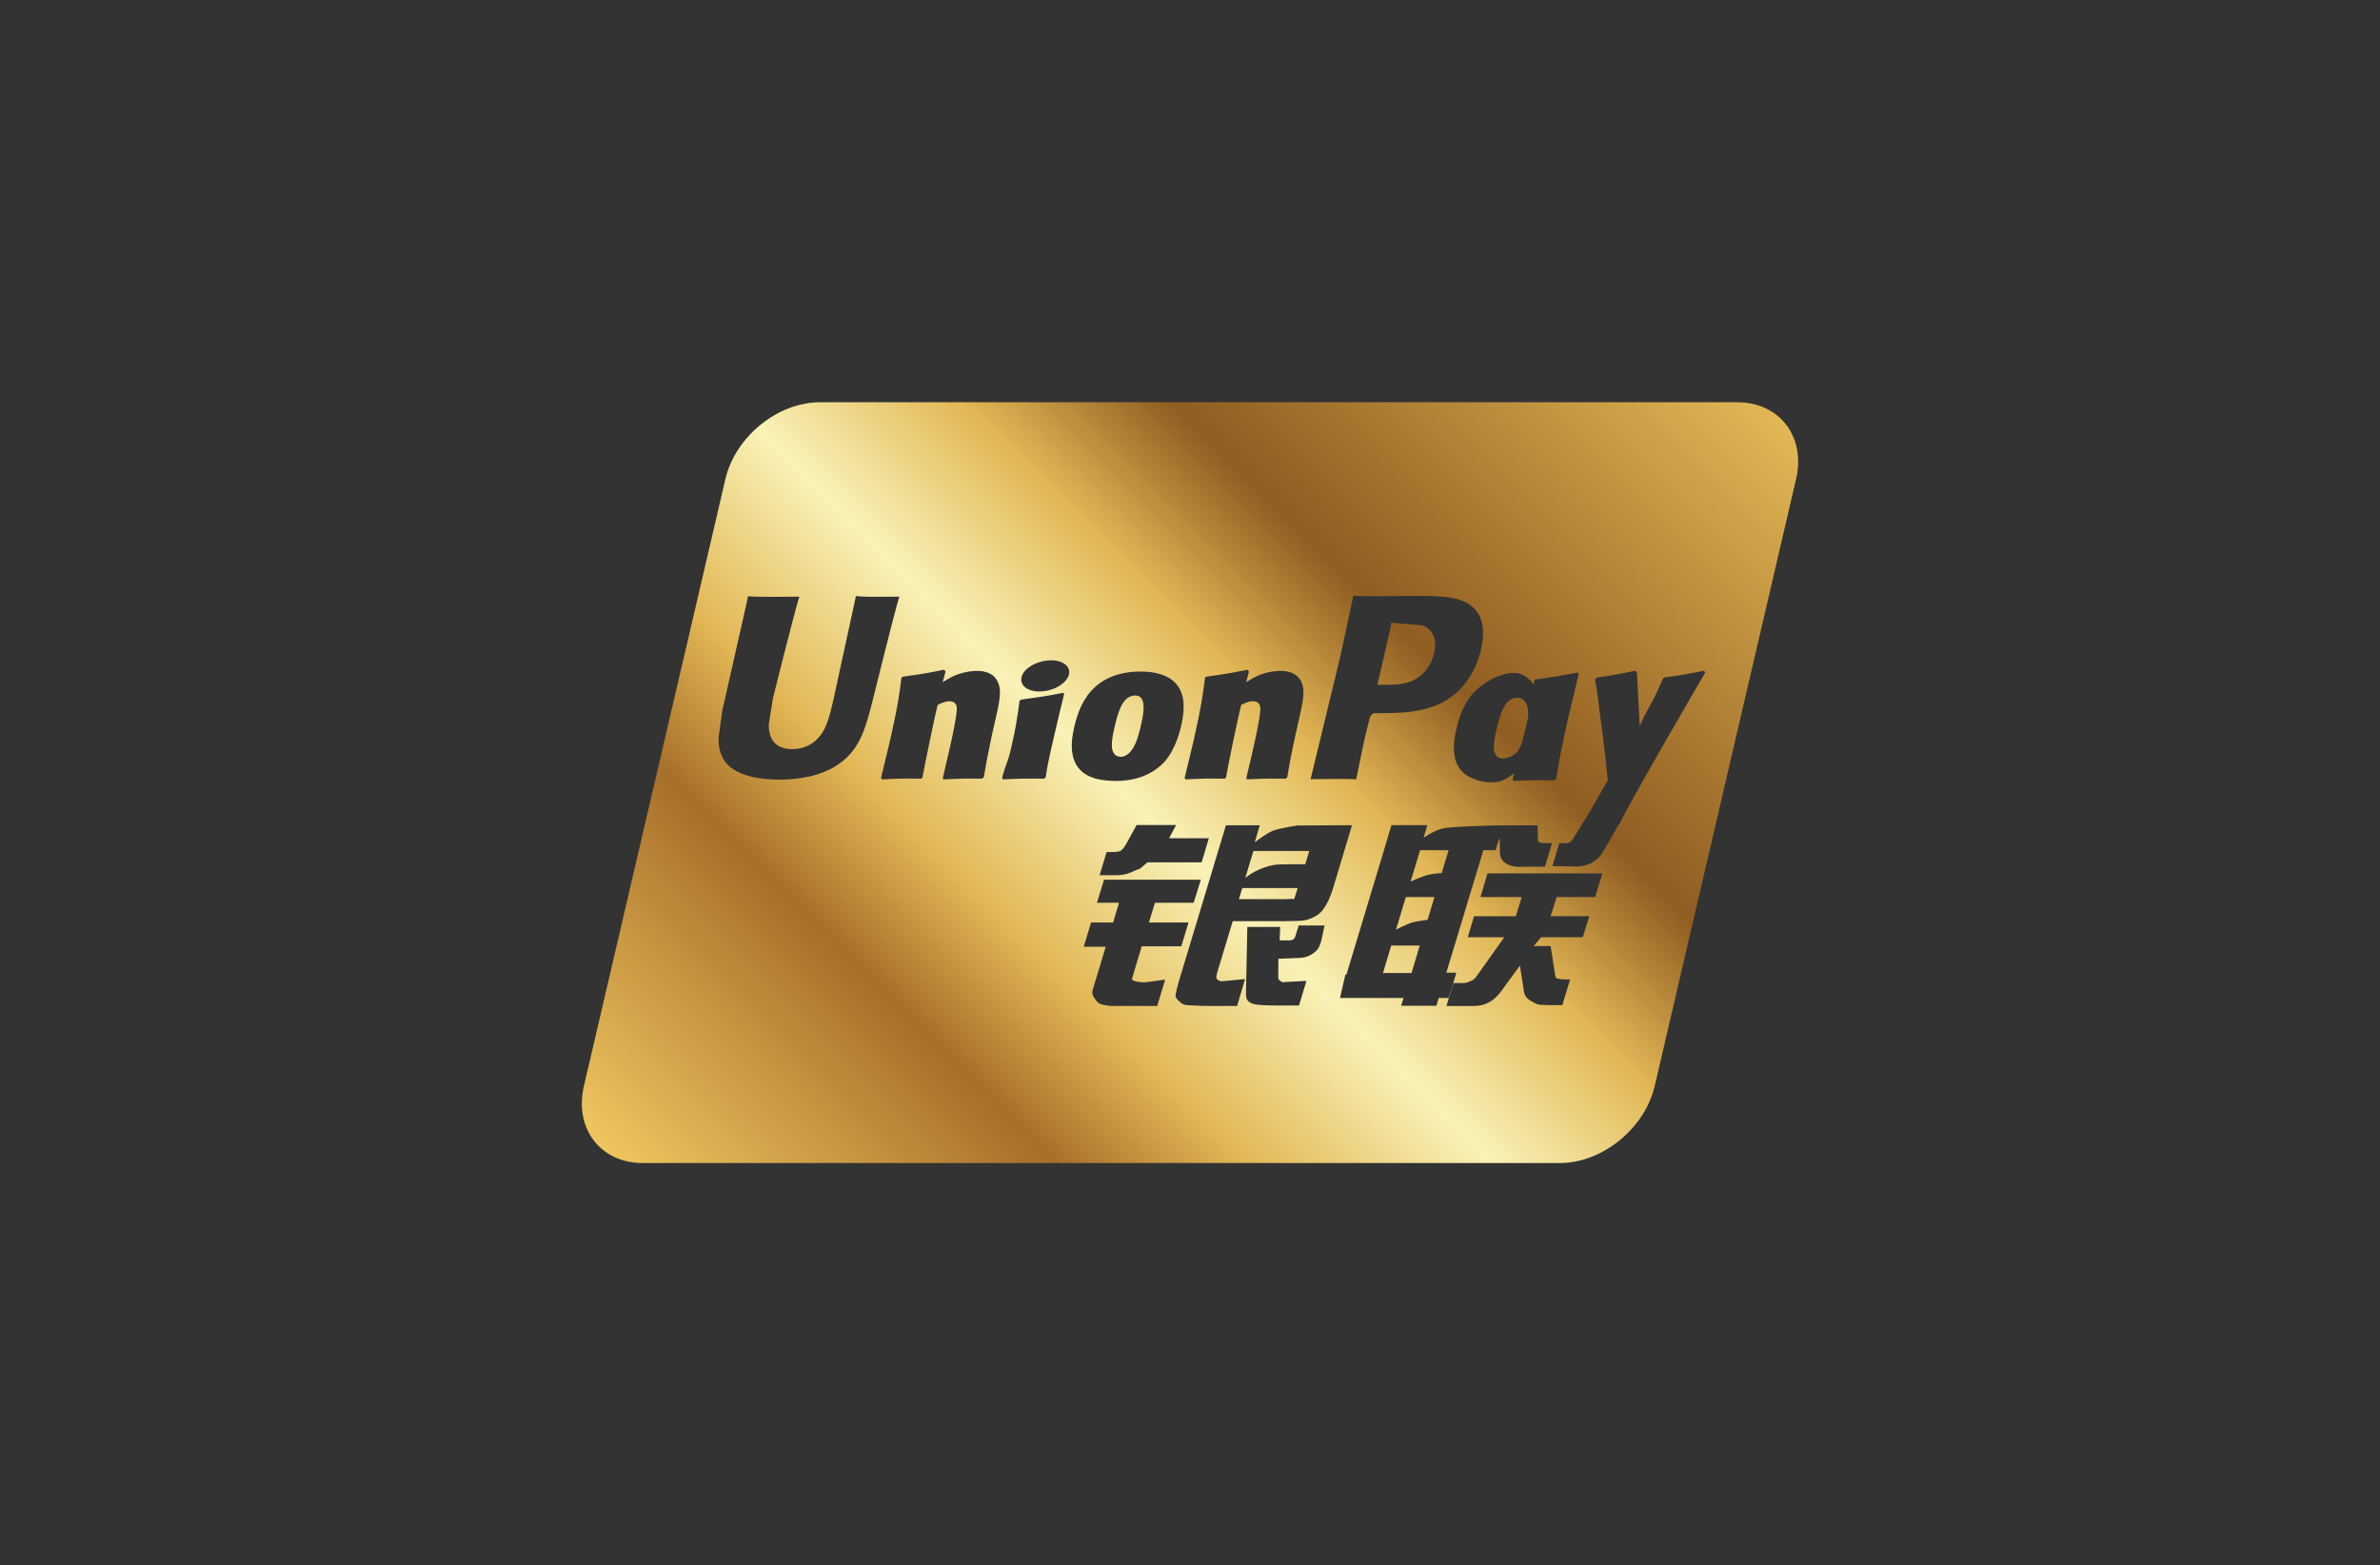 <svg xmlns="http://www.w3.org/2000/svg" xmlns:xlink="http://www.w3.org/1999/xlink" id="Capa_1" data-name="Capa 1" viewBox="0 0 500 328.85"><rect x="0" y="0" width="500" height="328.85" fill="#333333" stroke="none"/><defs><style>      .cls-1 {        fill: url(#Degradado_sin_nombre);      }    </style><linearGradient id="Degradado_sin_nombre" data-name="Degradado sin nombre" x1="149.71" y1="264.72" x2="350.29" y2="64.13" gradientUnits="userSpaceOnUse"><stop offset="0" stop-color="#eec65f"></stop><stop offset=".23" stop-color="#a76f2a"></stop><stop offset=".33" stop-color="#e2b755"></stop><stop offset=".46" stop-color="#f9f2b7"></stop><stop offset=".58" stop-color="#e2b755"></stop><stop offset=".69" stop-color="#8f5d21"></stop><stop offset="1" stop-color="#e2b755"></stop></linearGradient></defs><path class="cls-1" d="M281.34,204.75l-1.5,4.92h1.67l1.14-4.92h-1.31ZM281.34,204.75l-1.5,4.92h1.67l1.14-4.92h-1.31ZM281.34,204.75l-1.5,4.92h1.67l1.14-4.92h-1.31ZM281.34,204.75l-1.5,4.92h1.67l1.14-4.92h-1.31ZM364.96,84.51h-192.68c-8.92,0-17.83,7.25-19.9,16.19l-29.71,127.48c-2.08,8.9,3.47,16.17,12.36,16.17h192.67c8.92,0,17.84-7.27,19.93-16.17l29.69-127.48c2.09-8.94-3.44-16.19-12.36-16.19ZM319.4,141.58c1.34.52,2.21,1.34,2.8,2.31.04-.3.08-.6.12-.9l.29-.24c3.85-.55,4.92-.71,8.92-1.45l.12.34c-.74,3.03-1.45,6.05-2.17,9.1-1.47,6.36-2,9.59-2.57,12.92l-.35.27c-3.88-.03-4.99-.03-8.56.12l-.23-.29c.12-.46.24-.91.36-1.36-1.31,1.1-2.73,1.87-4.25,1.95-1.45.07-2.87-.13-4.45-.8-4.97-1.94-4.17-7.38-3.47-10.35.66-2.95,1.82-6.03,4.25-8.28,3.46-3.14,7.48-4.01,9.19-3.34ZM281.55,138.07s2.48-11.53,2.48-11.53c0,0,.19-.9.28-1.4,1.15.14,3.93.16,10.86.08,0,0,2.65-.03,2.67-.03,1.15,0,2.25.02,3.32.06h.01c3.97.14,7.28.73,9.14,3.32.93,1.24,1.25,2.83,1.25,4.43,0,1.22-.18,2.44-.43,3.47-.96,4.18-3.11,7.63-6.26,9.96-2.8,2.06-6.07,2.87-9.38,3.19-2.15.21-4.31.21-6.36.21h-.55c-.37.2-.75.73-.75.73-.07.18-1.27,5.2-1.27,5.2-.01,0-1.42,6.83-1.65,7.99-1.05-.12-3.53-.12-9.58-.05.28-1.15,6.22-25.63,6.22-25.63ZM250.75,155.64c1.6-7.02,1.96-9.7,2.41-13.27l.29-.21c3.7-.52,4.62-.63,8.63-1.45l.31.38-.58,2.23c.67-.4,1.34-.81,2.01-1.16,1.89-.93,4.01-1.21,5.16-1.21.94,0,1.94.14,2.79.6.72.39,1.34.99,1.72,1.93.74,1.81.23,4.04-.78,8.44l-.5,2.24c-1.06,4.89-1.21,5.79-1.77,9.15l-.39.29c-1.41-.02-2.41-.03-3.41-.02-1.28.01-2.55.06-4.67.17l-.14-.29c.32-1.43.69-2.83,1.02-4.28l.44-1.96c.7-3.03,1.38-6.55,1.45-7.64.07-.64.29-2.25-1.55-2.25-.8,0-1.6.37-2.43.76-.43,1.61-1.36,6.15-1.81,8.21-.9,4.35-.97,4.86-1.37,7.01l-.29.29c-3.3-.05-4.43-.05-8.24.15l-.17-.33c.63-2.58,1.26-5.19,1.87-7.78ZM253.96,176.1l-1.51,5.07h-11.4l-1.23,1.07c-.54.52-.72.31-1.41.68-.64.32-1.99.96-3.75.96h-3.65l1.47-4.87h1.1c.93,0,1.56-.08,1.89-.28.36-.24.77-.76,1.22-1.59l2.1-3.81h8.29l-1.46,2.77h8.34ZM182.71,149.56c-1.15,4.06-2.44,8.62-7.39,11.54-2.84,1.75-7.06,2.7-11.55,2.7-3.49,0-9.65-.56-11.81-4.34-.68-1.19-1.02-2.6-1.02-4.33l.79-5.81.41-1.78,4.74-20.97s.23-1.15.29-1.35c.11.14,1.71.22,10.75.14-.01.07-.02.14-.07.28-.83,2.46-5.47,21.07-5.47,21.07,0,.03-.89,5.56-.89,5.56l.06.94c.28,2.74,1.98,4.18,4.88,4.18,1.81,0,3.37-.53,4.71-1.63,2.36-1.91,3.05-4.85,4-8.98.01-.02,4.44-20.43,4.68-21.56.62.14,2.55.21,9.11.14-.04.07-.05.14-.08.28-.82,2.52-5.6,21.84-5.6,21.84l-.54,2.08ZM208.96,151.92l-.52,2.24c-1.02,4.89-1.19,5.79-1.77,9.15l-.38.29c-3.2-.05-4.34-.05-8.08.15l-.14-.29c.32-1.43.67-2.84.99-4.28l.46-1.96c.7-3.03,1.37-6.55,1.45-7.63.06-.57.25-1.9-1-2.2-.16-.04-.35-.06-.56-.06-.77,0-1.59.37-2.41.76-.45,1.61-1.36,6.15-1.8,8.21-.93,4.36-.98,4.86-1.4,7.01l-.27.29c-3.3-.05-4.46-.05-8.26.15l-.17-.33c.63-2.58,1.26-5.19,1.87-7.78,1.6-7.02,1.98-9.7,2.41-13.28l.31-.2c3.71-.52,4.61-.63,8.63-1.45l.33.38-.61,2.23c.68-.4,1.33-.81,2.02-1.16.41-.2.82-.37,1.24-.51,1.52-.53,3.01-.7,3.91-.7,1.77,0,3.7.49,4.5,2.53.76,1.81.25,4.04-.75,8.44ZM222.42,150.48c-.36,1.55-.73,3.06-1.07,4.58-.72,3.23-1.01,4.44-1.18,5.32-.17.81-.21,1.26-.49,2.93l-.18.15-.17.14c-1.94-.01-3.19-.05-4.4-.01-1.21.01-2.39.07-4.19.16l-.09-.16-.12-.17c.49-1.85.76-2.5,1-3.16.25-.66.48-1.32.92-3.2.56-2.46.91-4.17,1.13-5.68.27-1.45.41-2.69.61-4.13l.14-.11.15-.14c1.92-.26,3.14-.44,4.4-.64,1.26-.17,2.53-.42,4.52-.81l.07.17.06.19c-.37,1.51-.75,3.03-1.11,4.57ZM222.83,143.91c-2.11,1.49-5.3,1.8-7.08.76-1.8-1.08-1.56-3.13.57-4.58,2.14-1.47,5.31-1.81,7.12-.74,1.79,1.05,1.52,3.09-.61,4.56ZM225.68,152.76c.68-2.96,1.82-6.05,4.28-8.33,3.09-2.86,6.97-3.28,9.05-3.33.22-.01.42-.01.6-.01,3.06,0,6.01.69,7.68,2.82,1.1,1.41,1.97,3.71.85,8.64-.35,1.49-1.34,5.1-3.52,7.53-2.82,2.99-6.57,4-10.23,4-.23,0-.47,0-.73-.02-1.39-.05-3.17-.26-4.47-.82-5-2.03-4.2-7.46-3.51-10.48ZM243.11,211.35h-9.38c-.75,0-1.31-.1-2.13-.29-.79-.2-1.14-.55-1.48-1.08-.34-.55-.88-1-.51-2.18l2.69-8.9h-4.62l1.54-5.09h4.63l1.23-4.14h-4.62l1.48-4.85h20.34l-1.51,4.85h-8.13l-1.27,4.14h8.32l-1.52,5h-8.31l-2.02,6.73c-.24.74,1.98.84,2.78.84l4.16-.57-1.67,5.54ZM259.89,211.35h-5.46c-1.74,0-3-.04-3.89-.11-.85-.07-1.73,0-2.32-.44-.51-.45-1.28-1.05-1.26-1.65.05-.56.29-1.49.64-2.77l9.95-32.99h7.1l-1.04,3.58s2.25-1.8,3.82-2.44c1.56-.58,5.1-1.1,5.1-1.1l11.5-.06-3.91,13.04c-.66,2.23-1.44,3.68-1.92,4.34-.43.66-.94,1.24-1.93,1.79-.97.52-1.85.81-2.67.89-.76.06-1.92.08-3.54.1h-11.08l-3.12,10.31c-.29,1.03-.43,1.52-.24,1.8.16.24.54.52,1.06.52h.04l4.85-.46-1.68,5.65ZM277.6,197.58c-.28.98-.52,1.71-1.26,2.34-.78.66-1.69,1.35-3.82,1.35l-3.95.17-.03,3.54c-.04.99.23.9.39,1.05.18.19.34.25.51.33l1.25-.08,3.77-.2-1.56,5.17h-4.33c-3.02,0-5.27-.08-6-.65-.73-.47-.82-1.04-.81-2.04l.28-13.81h6.9l-.1,2.83h1.66c.57,0,.95-.06,1.19-.21.21-.16.36-.37.46-.72l.69-2.21h5.43l-.67,3.14ZM301.76,211.31h-7.4l.5-1.64h-13.35l1.14-4.92h.22l7.88-26.12,1.57-5.27h7.54l-.79,2.66s2.02-1.45,3.92-1.94c1.58-.42,9.36-.61,11.97-.67h0s8.06-.01,8.06-.01l.08,2.99c-.05.51.39.75,1.33.75h1.64l-1.5,4.96h-4.36c-3.76.26-5.19-1.35-5.1-3.17l-.08-2.95-.82,2.65h-2.58l-7.78,25.73h2.11l-1.63,5.31h-2.08l-.49,1.64ZM335.12,188.46h-8.09l-1.27,4.03h8.12l-1.35,4.41h-8.76l-1.57,1.86h3.56l.87,5.56c.1.55.1.91.28,1.15.18.19,1.25.3,1.87.3h1.08l-1.64,5.4h-2.74c-.42,0-1.05-.03-1.93-.07-.81-.07-1.39-.55-1.95-.83-.5-.23-1.25-.84-1.43-1.88l-.86-5.54-3.98,5.46c-1.27,1.73-2.98,3.05-5.88,3.05h-5.57l1.46-4.83h2.13c.62,0,1.16-.25,1.56-.45.41-.17.78-.39,1.18-.99l5.82-8.19h-7.68l1.32-4.41h8.78l1.24-4.03h-8.66l1.47-4.97h24.12l-1.5,4.97ZM340.21,173.13l-.33.37h.05l-3.11,5.34c-.99,1.83-2.82,3.19-5.73,3.2l-4.95-.08,1.44-4.81h.98c.5,0,.87-.02,1.15-.16.25-.08.43-.29.63-.58l1.76-2.77-.02-.04c2.49-3.74,3.1-5.36,5.69-9.63-.46-4.78-.67-6.32-1.05-9.45-.23-1.87-.52-3.78-.75-5.68-.48-3.86-.36-3.31-.84-5.76l-.03-.05c.03-.16.03-.3.07-.42l.3-.27c3.83-.49,3.93-.62,8.07-1.42l.35.35.55,10.66c.01.24.01.38.03.61,2.2-4.92,2.12-3.57,4.83-9.82v.06c.03-.06.04-.13.05-.17l.27-.27c3.64-.49,4.36-.62,8.32-1.42l.31.35s-15.95,27.35-18.04,31.86ZM272.63,186.57l-.74,2.32c-.11.05-.35-.12-1.54.02h-10.08l.72-2.34h11.64ZM275.06,178.79l-.85,2.79s-5.53-.05-6.41.11c-3.24.56-5.37,2.1-5.99,2.6-.13.1-.19.16-.19.16l.68-2.26v-.03s1.02-3.37,1.02-3.37h11.74ZM298.27,198.65l-1.72,5.77h-6.01l1.74-5.77h5.99ZM301.36,188.46l-1.45,4.79s-1.89.24-3.12.52c-1.23.37-3.51,1.53-3.51,1.53l2.06-6.84h6.02ZM304.33,178.63l-1.45,4.79s-1.85.11-3.09.44c-1.21.33-3.45,1.35-3.45,1.35l2-6.58h5.99ZM321.04,150.64c-.14.63-.29,1.29-.46,2.05-.26,1.09-.53,2.17-.8,3.25-.28.74-.6,1.44-.94,1.9-.66.93-2.22,1.51-3.12,1.51-.26,0-1.83,0-1.88-2.32-.02-1.15.22-2.34.52-3.65.86-3.67,1.84-6.77,4.39-6.77,1.61,0,2.46,1.49,2.29,4.03ZM301.31,137.17c-.55,2.52-2.17,4.64-4.25,5.69-.03.03-.07.04-.1.06-1.76.88-3.91.95-6.12.95h-1.44l.11-.58,2.63-11.44.09-.59.03-.45,1.06.11s5.45.47,5.57.48c.27.11.52.23.75.38,1.6,1,2.21,2.94,1.67,5.39ZM239.73,152.2c-.15.83-.88,3.92-1.87,5.24-.68.97-1.5,1.56-2.39,1.56-.09,0-.33,0-.61-.09-.55-.18-1.26-.7-1.28-2.27-.01-1.17.23-2.36.52-3.65.76-3.4,1.66-6.29,3.72-6.78.21-.06.43-.09.66-.09,2,0,2.14,2.33,1.25,6.08Z"></path></svg>